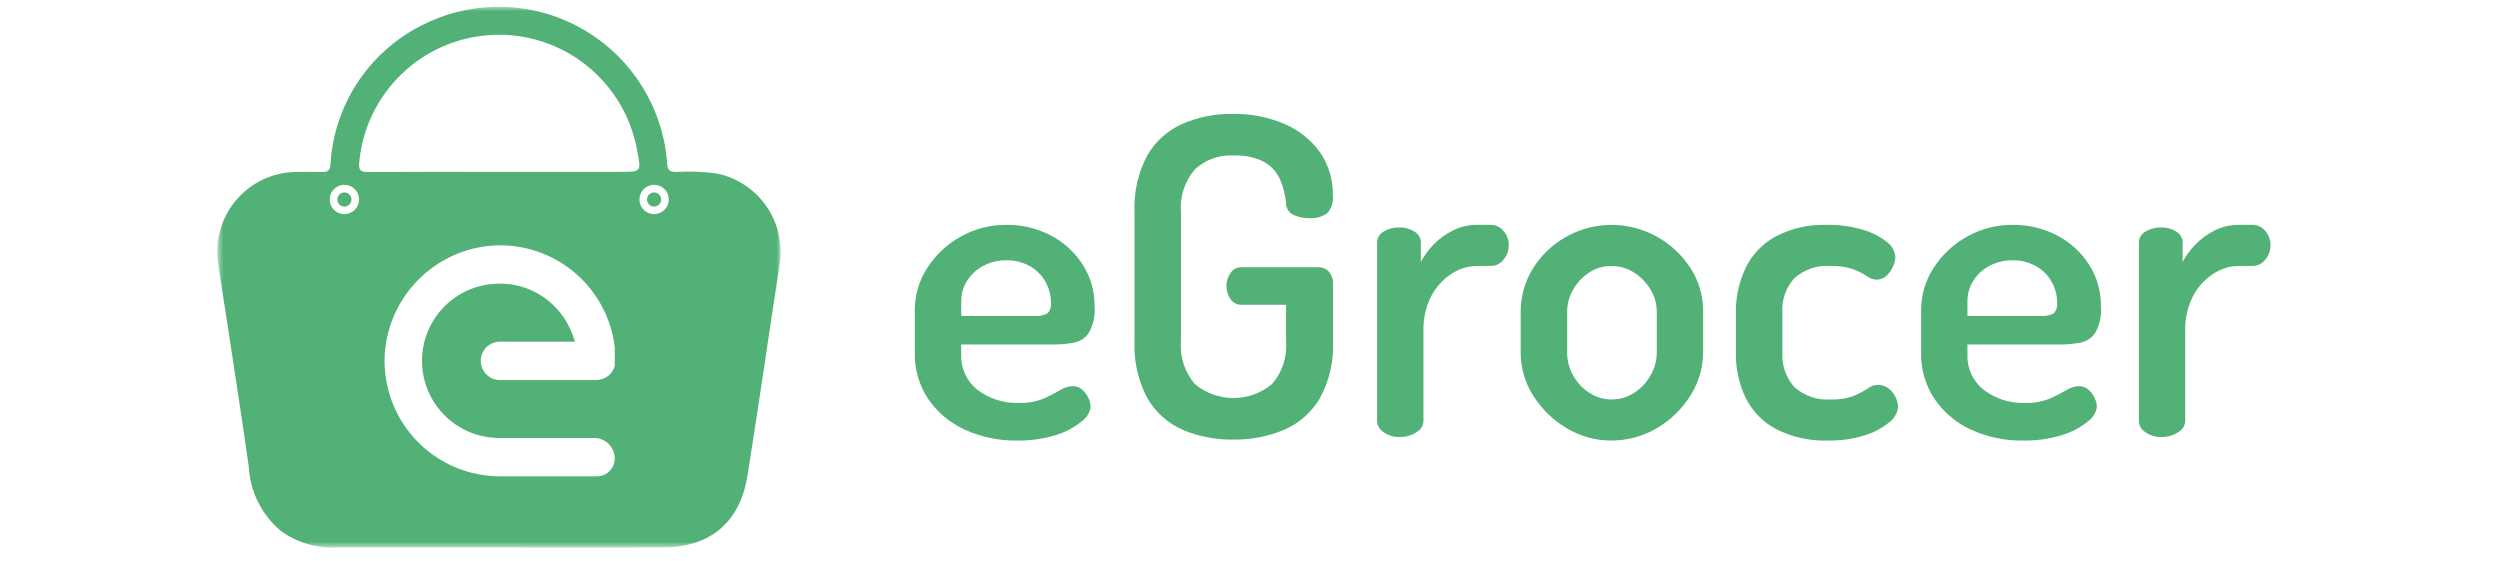 <svg width="330" height="74" viewBox="0 0 330 74" fill="none" xmlns="http://www.w3.org/2000/svg">
<path d="M134.293 58.149C131.882 58.198 129.492 57.699 127.302 56.69C125.365 55.799 123.706 54.398 122.504 52.637C121.312 50.828 120.701 48.699 120.751 46.534V40.999C120.735 38.99 121.314 37.022 122.414 35.342C123.522 33.63 125.035 32.218 126.818 31.229C128.668 30.194 130.756 29.661 132.876 29.683C134.884 29.66 136.867 30.131 138.651 31.052C140.367 31.936 141.824 33.25 142.879 34.867C143.956 36.531 144.514 38.477 144.481 40.459C144.58 41.674 144.315 42.89 143.719 43.953C143.488 44.287 143.195 44.572 142.854 44.792C142.514 45.013 142.134 45.163 141.735 45.237C140.89 45.395 140.031 45.472 139.172 45.469H126.875V46.804C126.841 47.69 127.016 48.571 127.386 49.377C127.756 50.182 128.31 50.889 129.004 51.441C130.566 52.635 132.493 53.252 134.459 53.188C135.596 53.229 136.729 53.03 137.783 52.603C138.522 52.275 139.243 51.906 139.94 51.496C140.426 51.177 140.99 50.995 141.571 50.97C142.042 50.957 142.501 51.124 142.855 51.435C143.202 51.742 143.481 52.119 143.673 52.541C143.851 52.905 143.95 53.302 143.965 53.707C143.909 54.093 143.774 54.463 143.568 54.794C143.362 55.126 143.09 55.41 142.769 55.631C141.777 56.437 140.637 57.042 139.414 57.411C137.758 57.931 136.028 58.18 134.293 58.149ZM126.885 41.7H136.568C137.163 41.761 137.762 41.639 138.285 41.35C138.455 41.162 138.582 40.94 138.658 40.699C138.734 40.457 138.756 40.203 138.723 39.952C138.725 38.959 138.462 37.985 137.96 37.129C137.466 36.265 136.739 35.558 135.862 35.088C134.931 34.593 133.889 34.342 132.834 34.359C131.8 34.346 130.778 34.586 129.858 35.057C128.986 35.504 128.243 36.167 127.701 36.984C127.146 37.833 126.86 38.83 126.883 39.845L126.885 41.7Z" fill="#51B176"/>
<path d="M162.81 58.027C160.52 58.065 158.247 57.628 156.135 56.743C154.181 55.893 152.548 54.442 151.475 52.601C150.226 50.276 149.633 47.655 149.759 45.019V28.044C149.635 25.408 150.228 22.787 151.475 20.461C152.549 18.62 154.181 17.17 156.135 16.32C158.19 15.447 160.404 15.009 162.637 15.037C165.02 14.984 167.386 15.439 169.579 16.372C171.44 17.171 173.05 18.459 174.239 20.099C175.393 21.779 175.985 23.782 175.931 25.82C175.985 26.248 175.942 26.683 175.806 27.092C175.67 27.501 175.443 27.874 175.143 28.184C174.464 28.638 173.654 28.853 172.839 28.796C172.105 28.812 171.378 28.663 170.71 28.357C170.413 28.21 170.165 27.98 169.996 27.695C169.827 27.41 169.744 27.082 169.757 26.751C169.653 25.674 169.377 24.62 168.939 23.631C168.5 22.668 167.765 21.871 166.84 21.355C165.593 20.742 164.21 20.456 162.822 20.524C161.891 20.47 160.959 20.605 160.082 20.921C159.205 21.237 158.401 21.727 157.718 22.363C157.05 23.139 156.544 24.042 156.229 25.017C155.915 25.992 155.798 27.02 155.887 28.041V45.016C155.802 46.038 155.921 47.067 156.236 48.044C156.552 49.02 157.058 49.924 157.726 50.703C159.155 51.889 160.954 52.539 162.811 52.539C164.669 52.539 166.468 51.889 167.897 50.703C168.574 49.929 169.089 49.027 169.409 48.049C169.729 47.072 169.849 46.04 169.761 45.016V40.232H163.878C163.59 40.241 163.304 40.176 163.049 40.042C162.793 39.908 162.576 39.711 162.419 39.469C162.065 38.955 161.881 38.344 161.891 37.72C161.894 37.126 162.077 36.547 162.416 36.059C162.568 35.811 162.783 35.608 163.04 35.469C163.296 35.331 163.584 35.263 163.875 35.271H173.907C174.191 35.251 174.476 35.296 174.74 35.401C175.004 35.507 175.241 35.671 175.433 35.881C175.786 36.296 175.973 36.827 175.959 37.371V45.014C176.083 47.653 175.478 50.276 174.21 52.595C173.113 54.44 171.459 55.891 169.486 56.738C167.373 57.622 165.101 58.061 162.81 58.027Z" fill="#51B176"/>
<path d="M184.749 57.679C183.988 57.708 183.238 57.482 182.62 57.037C182.378 56.888 182.176 56.683 182.029 56.44C181.882 56.197 181.795 55.922 181.775 55.639V32.015C181.778 31.723 181.857 31.437 182.005 31.186C182.154 30.935 182.366 30.727 182.62 30.584C183.26 30.194 184 30.001 184.749 30.029C185.45 30.009 186.142 30.202 186.731 30.584C186.979 30.731 187.185 30.941 187.329 31.191C187.472 31.442 187.548 31.726 187.549 32.015V34.578C188.005 33.723 188.583 32.938 189.265 32.249C190.002 31.498 190.86 30.876 191.804 30.411C192.783 29.923 193.864 29.673 194.959 29.682H196.822C197.135 29.686 197.443 29.758 197.725 29.894C198.007 30.031 198.255 30.227 198.453 30.47C198.917 30.991 199.166 31.668 199.151 32.366C199.164 33.071 198.915 33.757 198.453 34.29C198.26 34.54 198.013 34.743 197.731 34.885C197.448 35.026 197.138 35.102 196.822 35.106H194.953C193.747 35.119 192.571 35.484 191.569 36.157C190.447 36.895 189.533 37.91 188.916 39.104C188.2 40.521 187.85 42.095 187.896 43.682V55.639C187.872 55.928 187.777 56.207 187.62 56.451C187.462 56.695 187.246 56.896 186.992 57.037C186.331 57.482 185.546 57.707 184.749 57.679Z" fill="#51B176"/>
<path d="M212.686 58.147C210.61 58.154 208.572 57.59 206.796 56.516C205.003 55.462 203.492 53.992 202.39 52.228C201.304 50.531 200.727 48.557 200.729 46.541V41.183C200.715 39.163 201.27 37.18 202.331 35.461C204.002 32.783 206.641 30.852 209.699 30.071C212.758 29.289 216 29.717 218.751 31.265C220.527 32.266 222.036 33.681 223.149 35.389C224.26 37.108 224.839 39.116 224.812 41.162V46.52C224.808 48.529 224.231 50.494 223.149 52.187C222.051 53.968 220.53 55.451 218.722 56.505C216.897 57.59 214.81 58.158 212.686 58.147ZM212.745 52.722C213.801 52.731 214.837 52.427 215.72 51.847C216.615 51.264 217.355 50.474 217.879 49.543C218.411 48.631 218.693 47.595 218.695 46.539V41.181C218.698 40.144 218.415 39.125 217.879 38.236C217.343 37.331 216.604 36.562 215.72 35.99C214.819 35.405 213.765 35.101 212.691 35.114C211.644 35.102 210.617 35.408 209.746 35.99C208.88 36.563 208.162 37.333 207.648 38.236C207.128 39.13 206.856 40.147 206.861 41.181V46.539C206.861 47.591 207.132 48.625 207.648 49.541C208.154 50.474 208.885 51.267 209.775 51.845C210.655 52.427 211.688 52.736 212.743 52.732L212.745 52.722Z" fill="#51B176"/>
<path d="M241.324 58.149C238.928 58.237 236.549 57.712 234.412 56.623C232.683 55.696 231.286 54.252 230.416 52.494C229.537 50.636 229.098 48.6 229.133 46.545V41.294C229.106 39.251 229.545 37.229 230.416 35.382C231.27 33.613 232.655 32.154 234.378 31.21C236.483 30.121 238.834 29.596 241.202 29.684C242.791 29.656 244.374 29.873 245.896 30.327C247.04 30.651 248.111 31.196 249.047 31.929C249.375 32.159 249.648 32.458 249.846 32.806C250.044 33.154 250.162 33.542 250.191 33.941C250.169 34.377 250.059 34.803 249.869 35.195C249.669 35.662 249.37 36.08 248.993 36.421C248.635 36.747 248.166 36.924 247.681 36.917C247.226 36.894 246.788 36.732 246.428 36.452C245.871 36.084 245.274 35.781 244.649 35.547C243.692 35.222 242.683 35.073 241.673 35.109C240.798 35.038 239.917 35.145 239.085 35.426C238.253 35.706 237.486 36.153 236.833 36.739C236.283 37.356 235.862 38.076 235.594 38.858C235.327 39.639 235.218 40.466 235.274 41.29V46.541C235.175 48.207 235.742 49.844 236.85 51.092C237.511 51.683 238.286 52.132 239.127 52.413C239.969 52.693 240.858 52.799 241.742 52.723C242.775 52.767 243.806 52.598 244.771 52.227C245.391 51.963 245.987 51.644 246.55 51.273C246.942 50.969 247.424 50.804 247.92 50.804C248.415 50.804 248.897 50.969 249.289 51.273C249.692 51.578 250.013 51.978 250.222 52.438C250.42 52.838 250.53 53.276 250.544 53.722C250.501 54.127 250.372 54.519 250.166 54.871C249.96 55.223 249.681 55.527 249.348 55.763C248.388 56.549 247.278 57.133 246.087 57.479C244.544 57.95 242.937 58.176 241.324 58.149Z" fill="#51B176"/>
<path d="M267.109 58.149C264.699 58.198 262.31 57.699 260.12 56.69C258.189 55.796 256.536 54.395 255.337 52.637C254.146 50.828 253.536 48.699 253.588 46.534V40.999C253.573 38.99 254.151 37.023 255.249 35.342C256.358 33.63 257.871 32.217 259.655 31.229C261.505 30.194 263.593 29.66 265.713 29.683C267.721 29.66 269.704 30.131 271.488 31.052C273.204 31.936 274.661 33.25 275.716 34.867C276.794 36.53 277.353 38.477 277.322 40.459C277.423 41.674 277.157 42.891 276.559 43.953C276.095 44.627 275.382 45.088 274.578 45.237C273.733 45.395 272.874 45.472 272.014 45.469H259.701V46.804C259.667 47.69 259.842 48.571 260.211 49.376C260.58 50.182 261.134 50.889 261.828 51.441C263.39 52.636 265.317 53.253 267.282 53.188C268.419 53.229 269.552 53.03 270.607 52.603C271.347 52.275 272.067 51.905 272.766 51.496C273.252 51.177 273.815 50.995 274.397 50.97C274.868 50.957 275.327 51.124 275.68 51.435C276.026 51.743 276.303 52.12 276.495 52.541C276.673 52.905 276.772 53.302 276.786 53.707C276.731 54.093 276.596 54.463 276.39 54.794C276.184 55.126 275.912 55.411 275.591 55.631C274.599 56.437 273.459 57.042 272.236 57.411C270.578 57.931 268.846 58.181 267.109 58.149ZM259.703 41.7H269.386C269.981 41.761 270.58 41.639 271.103 41.35C271.273 41.162 271.4 40.94 271.476 40.699C271.552 40.458 271.574 40.203 271.541 39.952C271.543 38.959 271.28 37.985 270.778 37.129C270.284 36.265 269.557 35.558 268.68 35.088C267.749 34.593 266.707 34.342 265.652 34.359C264.618 34.346 263.596 34.586 262.676 35.057C261.805 35.505 261.062 36.168 260.519 36.984C259.964 37.833 259.68 38.831 259.703 39.845V41.7Z" fill="#51B176"/>
<path d="M285.307 57.681C284.545 57.71 283.796 57.484 283.178 57.038C282.936 56.889 282.733 56.685 282.586 56.442C282.439 56.199 282.352 55.924 282.333 55.64V32.015C282.336 31.723 282.415 31.437 282.563 31.186C282.712 30.935 282.924 30.727 283.178 30.584C283.818 30.195 284.558 30.002 285.307 30.029C286.009 30.008 286.702 30.202 287.292 30.584C287.54 30.732 287.745 30.942 287.888 31.192C288.03 31.443 288.106 31.726 288.106 32.015V34.578C288.563 33.723 289.141 32.938 289.823 32.249C290.559 31.497 291.416 30.876 292.36 30.411C293.338 29.924 294.416 29.674 295.509 29.682H297.372C297.685 29.685 297.994 29.758 298.276 29.894C298.557 30.03 298.806 30.227 299.003 30.47C299.467 30.991 299.716 31.668 299.701 32.366C299.713 33.071 299.465 33.757 299.003 34.29C298.81 34.54 298.563 34.743 298.281 34.885C297.998 35.026 297.688 35.102 297.372 35.106H295.509C294.302 35.119 293.126 35.484 292.125 36.157C291.001 36.895 290.086 37.91 289.468 39.104C288.752 40.521 288.402 42.095 288.448 43.682V55.638C288.424 55.928 288.33 56.207 288.172 56.451C288.014 56.695 287.798 56.896 287.544 57.036C286.884 57.482 286.102 57.707 285.307 57.681Z" fill="#51B176"/>
<mask id="mask0_2859_4107" style="mask-type:luminance" maskUnits="userSpaceOnUse" x="28" y="0" width="76" height="73">
<path d="M103.039 0.821H28.646V72.278H103.039V0.821Z" fill="white"/>
</mask>
<g mask="url(#mask0_2859_4107)">
<path d="M45.46 25.401C45.276 25.401 45.096 25.456 44.944 25.558C44.791 25.66 44.672 25.805 44.602 25.975C44.531 26.144 44.513 26.331 44.549 26.511C44.584 26.692 44.673 26.857 44.803 26.987C44.933 27.117 45.098 27.205 45.279 27.241C45.459 27.277 45.645 27.259 45.815 27.188C45.985 27.118 46.13 26.999 46.232 26.846C46.334 26.693 46.389 26.514 46.389 26.33C46.389 26.084 46.291 25.848 46.117 25.673C45.942 25.499 45.706 25.401 45.46 25.401ZM86.341 25.401C86.157 25.401 85.977 25.456 85.825 25.558C85.672 25.66 85.553 25.805 85.482 25.975C85.412 26.144 85.394 26.331 85.43 26.511C85.465 26.692 85.554 26.857 85.684 26.987C85.814 27.117 85.979 27.205 86.159 27.241C86.34 27.277 86.526 27.259 86.696 27.188C86.866 27.118 87.011 26.999 87.113 26.846C87.215 26.693 87.269 26.514 87.269 26.33C87.269 26.084 87.172 25.848 86.997 25.673C86.823 25.499 86.587 25.401 86.341 25.401ZM86.341 25.401C86.157 25.401 85.977 25.456 85.825 25.558C85.672 25.66 85.553 25.805 85.482 25.975C85.412 26.144 85.394 26.331 85.43 26.511C85.465 26.692 85.554 26.857 85.684 26.987C85.814 27.117 85.979 27.205 86.159 27.241C86.34 27.277 86.526 27.259 86.696 27.188C86.866 27.118 87.011 26.999 87.113 26.846C87.215 26.693 87.269 26.514 87.269 26.33C87.269 26.084 87.172 25.848 86.997 25.673C86.823 25.499 86.587 25.401 86.341 25.401ZM45.46 25.401C45.276 25.401 45.096 25.456 44.944 25.558C44.791 25.66 44.672 25.805 44.602 25.975C44.531 26.144 44.513 26.331 44.549 26.511C44.584 26.692 44.673 26.857 44.803 26.987C44.933 27.117 45.098 27.205 45.279 27.241C45.459 27.277 45.645 27.259 45.815 27.188C45.985 27.118 46.13 26.999 46.232 26.846C46.334 26.693 46.389 26.514 46.389 26.33C46.389 26.084 46.291 25.848 46.117 25.673C45.942 25.499 45.706 25.401 45.46 25.401ZM94.668 22.905C92.857 22.659 91.026 22.59 89.201 22.699C88.412 22.687 88.109 22.458 88.067 21.636C87.992 20.551 87.84 19.473 87.611 18.409C86.875 15.057 85.376 11.92 83.229 9.242C81.083 6.564 78.347 4.418 75.235 2.97C72.123 1.523 68.719 0.814 65.288 0.898C61.857 0.982 58.491 1.856 55.454 3.454C52.063 5.209 49.188 7.818 47.112 11.022C45.037 14.227 43.832 17.918 43.617 21.73C43.549 22.519 43.236 22.72 42.53 22.704C41.285 22.676 40.037 22.672 38.794 22.704C37.381 22.758 35.993 23.097 34.714 23.699C33.434 24.302 32.29 25.156 31.349 26.212C30.407 27.267 29.688 28.501 29.235 29.84C28.781 31.18 28.603 32.597 28.71 34.007C29.036 36.782 29.534 39.538 29.95 42.304C30.915 48.75 31.939 55.199 32.843 61.663C32.935 63.273 33.355 64.848 34.076 66.291C34.798 67.734 35.806 69.015 37.039 70.055C39.164 71.609 41.756 72.39 44.386 72.267C51.541 72.276 58.7 72.276 65.864 72.267C73.064 72.267 80.262 72.294 87.46 72.267C93.741 72.239 97.672 68.979 98.665 62.797C100.149 53.519 101.469 44.213 102.909 34.924C103.342 32.247 102.728 29.505 101.195 27.268C99.661 25.031 97.325 23.47 94.672 22.908M45.46 28.266C45.077 28.266 44.703 28.152 44.384 27.94C44.066 27.727 43.818 27.425 43.671 27.071C43.525 26.717 43.486 26.328 43.561 25.952C43.636 25.577 43.82 25.232 44.091 24.961C44.361 24.691 44.706 24.506 45.082 24.431C45.458 24.357 45.847 24.395 46.2 24.542C46.554 24.688 46.857 24.936 47.069 25.255C47.282 25.573 47.396 25.947 47.396 26.33C47.396 26.843 47.192 27.336 46.829 27.699C46.465 28.062 45.973 28.266 45.46 28.266ZM81.145 48.334C81.005 48.819 80.724 49.251 80.336 49.574C79.855 49.966 79.252 50.177 78.631 50.169H66.003C65.331 50.171 64.685 49.905 64.208 49.431C63.732 48.957 63.463 48.313 63.461 47.64C63.459 47.301 63.525 46.965 63.656 46.651C63.786 46.338 63.979 46.054 64.222 45.817C64.464 45.58 64.753 45.394 65.069 45.271C65.385 45.148 65.723 45.09 66.062 45.1H75.904L75.61 44.266C75.07 42.74 74.178 41.363 73.007 40.246C71.121 38.444 68.613 37.44 66.005 37.44C65.814 37.44 65.624 37.44 65.433 37.455C62.812 37.572 60.336 38.696 58.524 40.594C56.711 42.491 55.701 45.015 55.705 47.639C55.708 50.263 56.724 52.784 58.541 54.677C60.358 56.57 62.836 57.688 65.458 57.798C65.648 57.798 65.826 57.812 66.009 57.812H78.427C78.784 57.812 79.138 57.882 79.467 58.019C79.797 58.155 80.097 58.356 80.349 58.608C80.601 58.86 80.802 59.16 80.938 59.49C81.075 59.819 81.145 60.173 81.145 60.53C81.145 61.15 80.899 61.745 80.461 62.185C80.023 62.624 79.429 62.872 78.809 62.874H66.011C61.967 62.874 58.09 61.268 55.23 58.409C52.371 55.55 50.764 51.672 50.764 47.629C50.764 47.356 50.764 47.083 50.785 46.811C51.015 43.065 52.607 39.532 55.26 36.879C57.914 34.226 61.447 32.634 65.192 32.405C65.469 32.39 65.746 32.382 66.016 32.382C69.753 32.383 73.358 33.757 76.149 36.241C78.94 38.725 80.721 42.148 81.155 45.859L81.145 48.334ZM81.883 22.685H65.793C60.039 22.685 54.285 22.668 48.53 22.702C47.621 22.702 47.348 22.496 47.409 21.527C47.793 17.046 49.795 12.858 53.041 9.744C56.286 6.63 60.554 4.804 65.047 4.605C69.541 4.407 73.953 5.85 77.46 8.666C80.968 11.481 83.331 15.476 84.109 19.906C84.662 22.683 84.662 22.683 81.885 22.683M86.343 28.266C85.96 28.266 85.585 28.152 85.267 27.94C84.949 27.727 84.701 27.425 84.554 27.071C84.407 26.717 84.369 26.328 84.444 25.952C84.519 25.577 84.703 25.232 84.974 24.961C85.244 24.691 85.589 24.506 85.965 24.431C86.34 24.357 86.73 24.395 87.083 24.542C87.437 24.688 87.739 24.936 87.952 25.255C88.165 25.573 88.278 25.947 88.278 26.33C88.278 26.843 88.074 27.336 87.711 27.699C87.348 28.062 86.856 28.266 86.343 28.266ZM86.343 25.405C86.159 25.405 85.979 25.459 85.826 25.562C85.674 25.664 85.555 25.809 85.484 25.979C85.414 26.148 85.396 26.335 85.431 26.515C85.467 26.695 85.556 26.861 85.686 26.991C85.816 27.121 85.981 27.209 86.161 27.245C86.341 27.281 86.528 27.262 86.698 27.192C86.868 27.122 87.013 27.003 87.115 26.85C87.217 26.697 87.271 26.518 87.271 26.334C87.271 26.088 87.174 25.851 86.999 25.677C86.825 25.503 86.589 25.405 86.343 25.405ZM45.462 25.405C45.278 25.405 45.098 25.459 44.946 25.562C44.793 25.664 44.674 25.809 44.603 25.979C44.533 26.148 44.515 26.335 44.551 26.515C44.586 26.695 44.675 26.861 44.805 26.991C44.935 27.121 45.1 27.209 45.28 27.245C45.461 27.281 45.647 27.262 45.817 27.192C45.987 27.122 46.132 27.003 46.234 26.85C46.336 26.697 46.39 26.518 46.39 26.334C46.39 26.088 46.293 25.851 46.118 25.677C45.944 25.503 45.708 25.405 45.462 25.405ZM45.462 25.405C45.278 25.405 45.098 25.459 44.946 25.562C44.793 25.664 44.674 25.809 44.603 25.979C44.533 26.148 44.515 26.335 44.551 26.515C44.586 26.695 44.675 26.861 44.805 26.991C44.935 27.121 45.1 27.209 45.28 27.245C45.461 27.281 45.647 27.262 45.817 27.192C45.987 27.122 46.132 27.003 46.234 26.85C46.336 26.697 46.39 26.518 46.39 26.334C46.39 26.088 46.293 25.851 46.118 25.677C45.944 25.503 45.708 25.405 45.462 25.405ZM45.462 25.405C45.278 25.405 45.098 25.459 44.946 25.562C44.793 25.664 44.674 25.809 44.603 25.979C44.533 26.148 44.515 26.335 44.551 26.515C44.586 26.695 44.675 26.861 44.805 26.991C44.935 27.121 45.1 27.209 45.28 27.245C45.461 27.281 45.647 27.262 45.817 27.192C45.987 27.122 46.132 27.003 46.234 26.85C46.336 26.697 46.39 26.518 46.39 26.334C46.39 26.088 46.293 25.851 46.118 25.677C45.944 25.503 45.708 25.405 45.462 25.405Z" fill="#51B176"/>
</g>
</svg>
